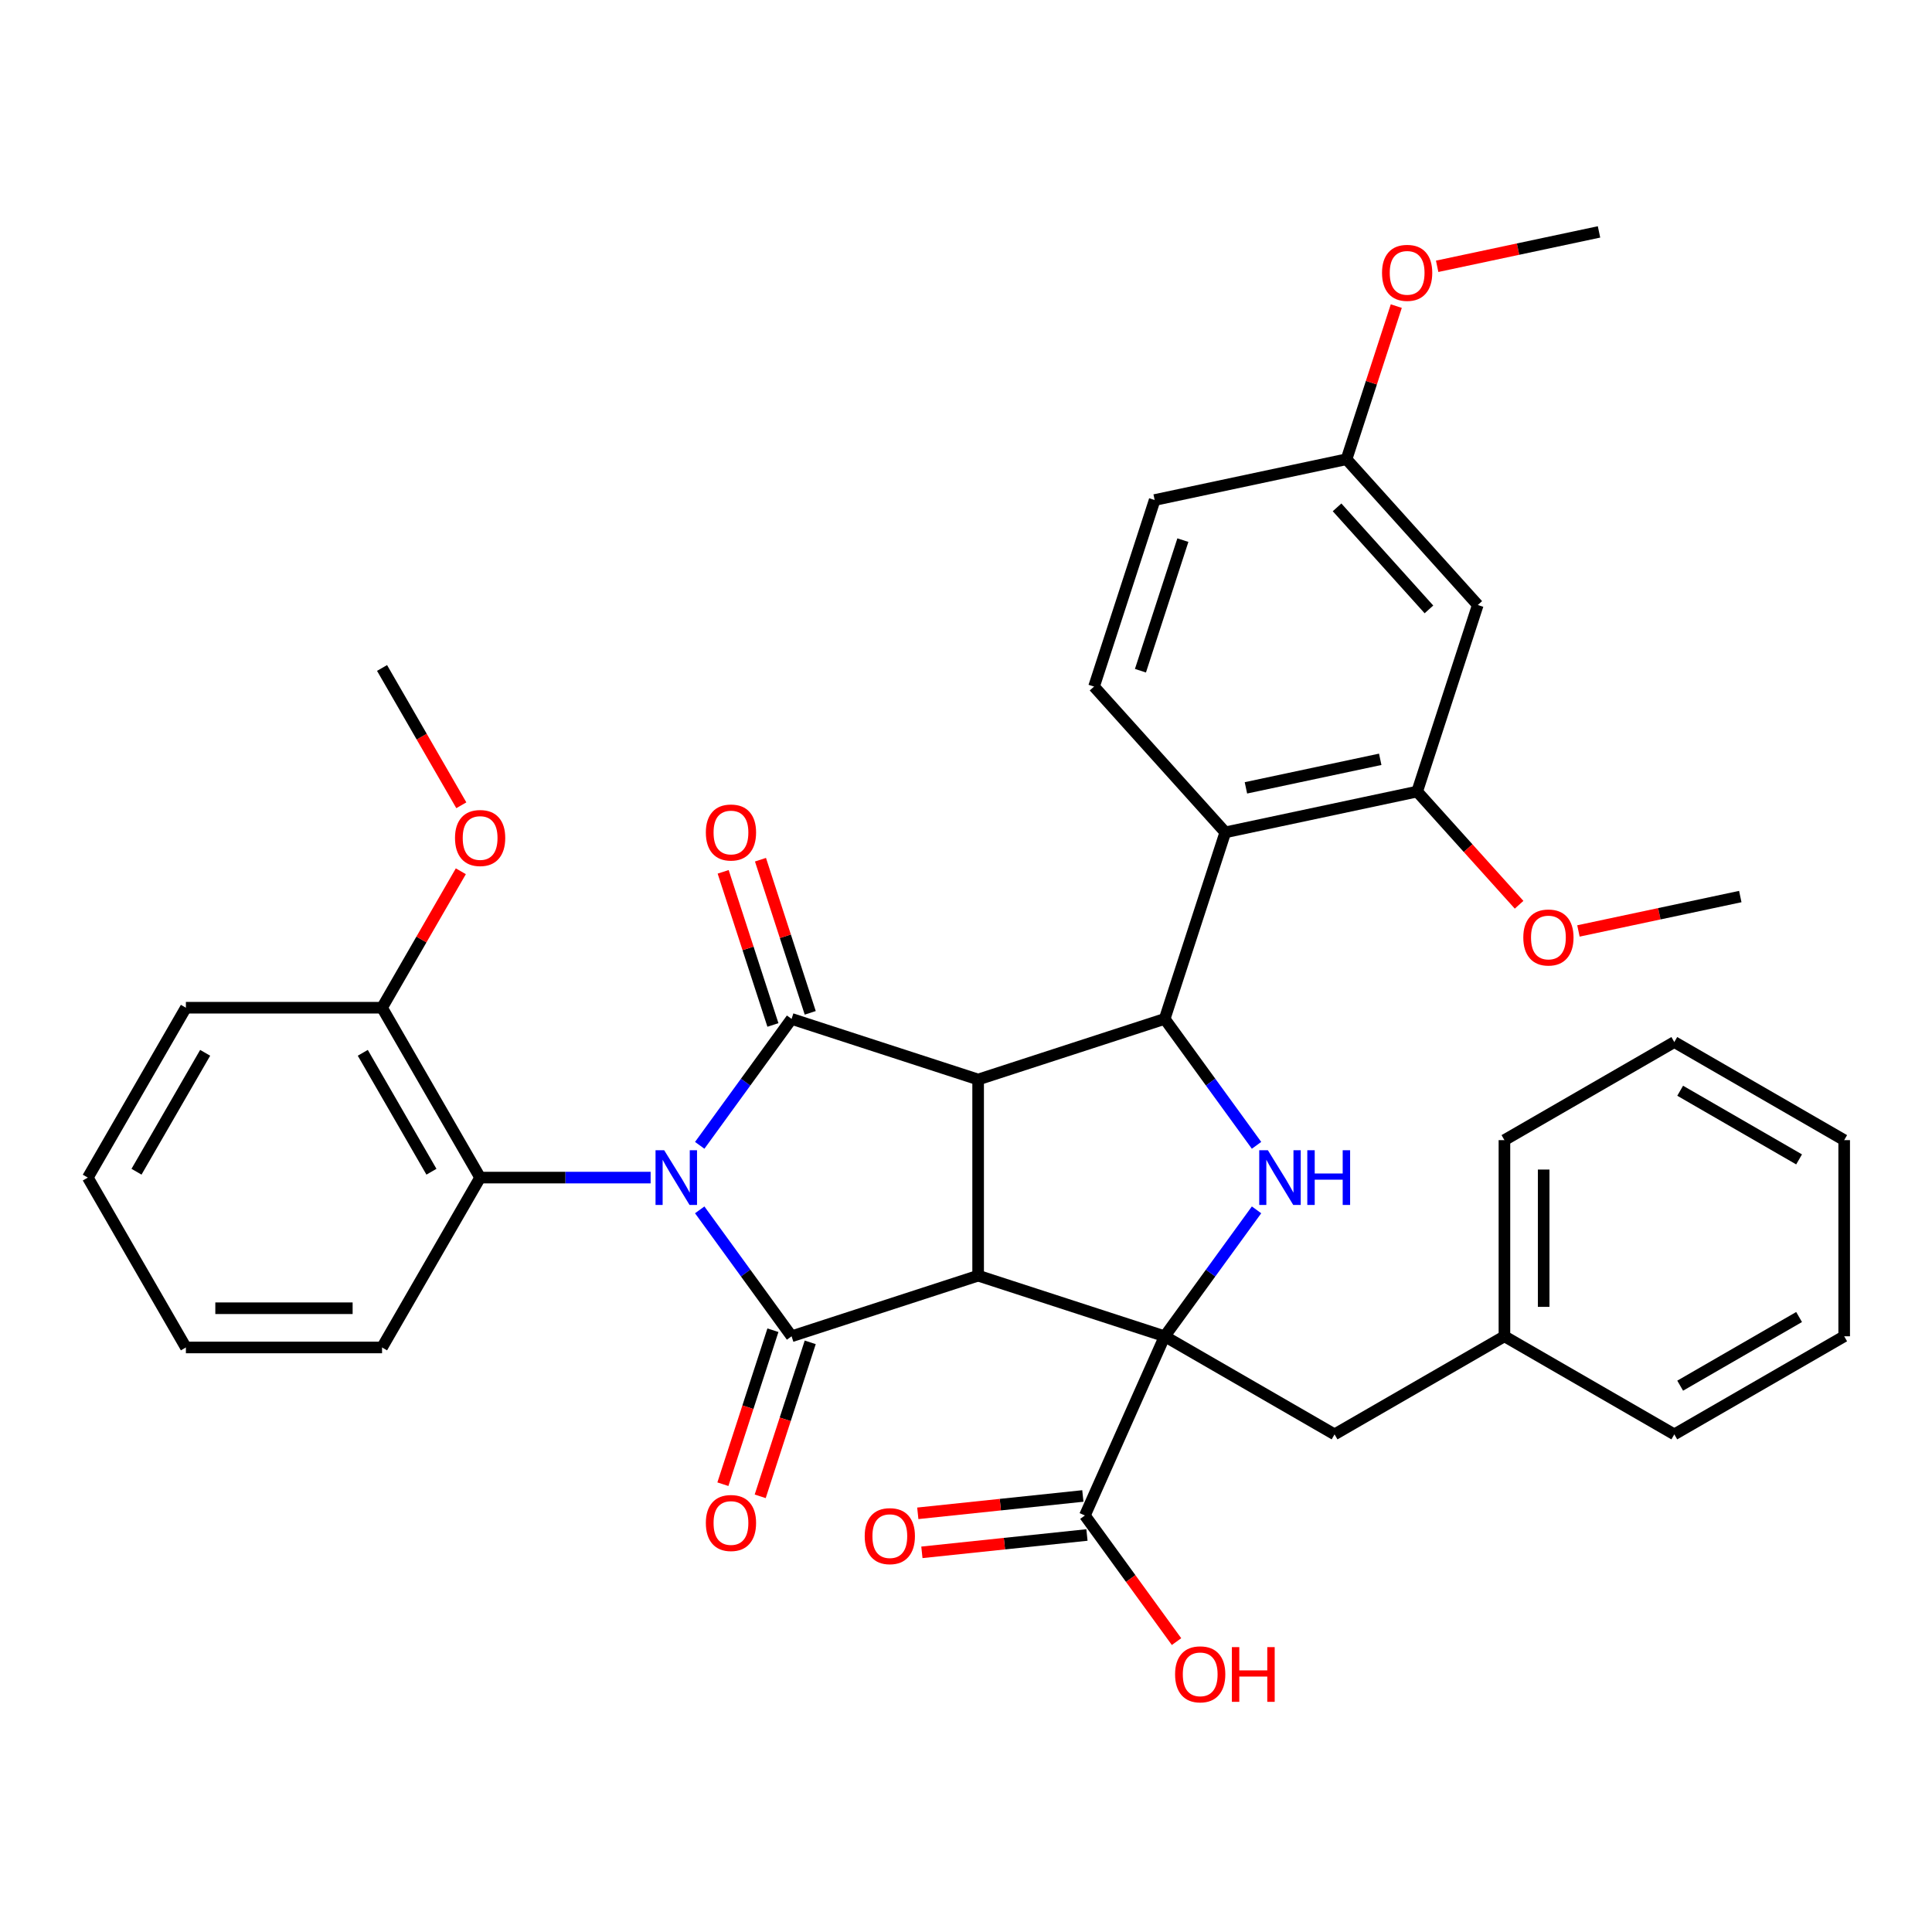 <?xml version='1.0' encoding='iso-8859-1'?>
<svg version='1.1' baseProfile='full'
              xmlns='http://www.w3.org/2000/svg'
                      xmlns:rdkit='http://www.rdkit.org/xml'
                      xmlns:xlink='http://www.w3.org/1999/xlink'
                  xml:space='preserve'
width='1000px' height='1000px' viewBox='0 0 1000 1000'>
<!-- END OF HEADER -->
<rect style='opacity:1.0;fill:#FFFFFF;stroke:none' width='1000' height='1000' x='0' y='0'> </rect>
<path class='bond-2' d='M 362.174,626.218 L 385.946,658.939' style='fill:none;fill-rule:evenodd;stroke:#0000FF;stroke-width:6px;stroke-linecap:butt;stroke-linejoin:miter;stroke-opacity:1' />
<path class='bond-2' d='M 385.946,658.939 L 409.719,691.659' style='fill:none;fill-rule:evenodd;stroke:#000000;stroke-width:6px;stroke-linecap:butt;stroke-linejoin:miter;stroke-opacity:1' />
<path class='bond-3' d='M 362.174,592.822 L 385.946,560.102' style='fill:none;fill-rule:evenodd;stroke:#0000FF;stroke-width:6px;stroke-linecap:butt;stroke-linejoin:miter;stroke-opacity:1' />
<path class='bond-3' d='M 385.946,560.102 L 409.719,527.381' style='fill:none;fill-rule:evenodd;stroke:#000000;stroke-width:6px;stroke-linecap:butt;stroke-linejoin:miter;stroke-opacity:1' />
<path class='bond-8' d='M 336.763,609.52 L 292.638,609.52' style='fill:none;fill-rule:evenodd;stroke:#0000FF;stroke-width:6px;stroke-linecap:butt;stroke-linejoin:miter;stroke-opacity:1' />
<path class='bond-8' d='M 292.638,609.52 L 248.513,609.52' style='fill:none;fill-rule:evenodd;stroke:#000000;stroke-width:6px;stroke-linecap:butt;stroke-linejoin:miter;stroke-opacity:1' />
<path class='bond-0' d='M 506.279,660.285 L 409.719,691.659' style='fill:none;fill-rule:evenodd;stroke:#000000;stroke-width:6px;stroke-linecap:butt;stroke-linejoin:miter;stroke-opacity:1' />
<path class='bond-4' d='M 506.279,660.285 L 602.839,691.659' style='fill:none;fill-rule:evenodd;stroke:#000000;stroke-width:6px;stroke-linecap:butt;stroke-linejoin:miter;stroke-opacity:1' />
<path class='bond-37' d='M 506.279,660.285 L 506.279,558.756' style='fill:none;fill-rule:evenodd;stroke:#000000;stroke-width:6px;stroke-linecap:butt;stroke-linejoin:miter;stroke-opacity:1' />
<path class='bond-1' d='M 506.279,558.756 L 409.719,527.381' style='fill:none;fill-rule:evenodd;stroke:#000000;stroke-width:6px;stroke-linecap:butt;stroke-linejoin:miter;stroke-opacity:1' />
<path class='bond-5' d='M 506.279,558.756 L 602.839,527.381' style='fill:none;fill-rule:evenodd;stroke:#000000;stroke-width:6px;stroke-linecap:butt;stroke-linejoin:miter;stroke-opacity:1' />
<path class='bond-13' d='M 400.063,688.521 L 387.115,728.372' style='fill:none;fill-rule:evenodd;stroke:#000000;stroke-width:6px;stroke-linecap:butt;stroke-linejoin:miter;stroke-opacity:1' />
<path class='bond-13' d='M 387.115,728.372 L 374.166,768.223' style='fill:none;fill-rule:evenodd;stroke:#FF0000;stroke-width:6px;stroke-linecap:butt;stroke-linejoin:miter;stroke-opacity:1' />
<path class='bond-13' d='M 419.375,694.796 L 406.427,734.647' style='fill:none;fill-rule:evenodd;stroke:#000000;stroke-width:6px;stroke-linecap:butt;stroke-linejoin:miter;stroke-opacity:1' />
<path class='bond-13' d='M 406.427,734.647 L 393.478,774.498' style='fill:none;fill-rule:evenodd;stroke:#FF0000;stroke-width:6px;stroke-linecap:butt;stroke-linejoin:miter;stroke-opacity:1' />
<path class='bond-14' d='M 419.375,524.244 L 406.498,484.613' style='fill:none;fill-rule:evenodd;stroke:#000000;stroke-width:6px;stroke-linecap:butt;stroke-linejoin:miter;stroke-opacity:1' />
<path class='bond-14' d='M 406.498,484.613 L 393.621,444.982' style='fill:none;fill-rule:evenodd;stroke:#FF0000;stroke-width:6px;stroke-linecap:butt;stroke-linejoin:miter;stroke-opacity:1' />
<path class='bond-14' d='M 400.063,530.519 L 387.186,490.888' style='fill:none;fill-rule:evenodd;stroke:#000000;stroke-width:6px;stroke-linecap:butt;stroke-linejoin:miter;stroke-opacity:1' />
<path class='bond-14' d='M 387.186,490.888 L 374.309,451.257' style='fill:none;fill-rule:evenodd;stroke:#FF0000;stroke-width:6px;stroke-linecap:butt;stroke-linejoin:miter;stroke-opacity:1' />
<path class='bond-9' d='M 602.839,691.659 L 561.543,784.41' style='fill:none;fill-rule:evenodd;stroke:#000000;stroke-width:6px;stroke-linecap:butt;stroke-linejoin:miter;stroke-opacity:1' />
<path class='bond-11' d='M 602.839,691.659 L 690.765,742.423' style='fill:none;fill-rule:evenodd;stroke:#000000;stroke-width:6px;stroke-linecap:butt;stroke-linejoin:miter;stroke-opacity:1' />
<path class='bond-39' d='M 602.839,691.659 L 626.611,658.939' style='fill:none;fill-rule:evenodd;stroke:#000000;stroke-width:6px;stroke-linecap:butt;stroke-linejoin:miter;stroke-opacity:1' />
<path class='bond-39' d='M 626.611,658.939 L 650.384,626.218' style='fill:none;fill-rule:evenodd;stroke:#0000FF;stroke-width:6px;stroke-linecap:butt;stroke-linejoin:miter;stroke-opacity:1' />
<path class='bond-6' d='M 602.839,527.381 L 626.611,560.102' style='fill:none;fill-rule:evenodd;stroke:#000000;stroke-width:6px;stroke-linecap:butt;stroke-linejoin:miter;stroke-opacity:1' />
<path class='bond-6' d='M 626.611,560.102 L 650.384,592.822' style='fill:none;fill-rule:evenodd;stroke:#0000FF;stroke-width:6px;stroke-linecap:butt;stroke-linejoin:miter;stroke-opacity:1' />
<path class='bond-7' d='M 602.839,527.381 L 634.213,430.822' style='fill:none;fill-rule:evenodd;stroke:#000000;stroke-width:6px;stroke-linecap:butt;stroke-linejoin:miter;stroke-opacity:1' />
<path class='bond-10' d='M 634.213,430.822 L 733.523,409.712' style='fill:none;fill-rule:evenodd;stroke:#000000;stroke-width:6px;stroke-linecap:butt;stroke-linejoin:miter;stroke-opacity:1' />
<path class='bond-10' d='M 644.888,407.793 L 714.405,393.017' style='fill:none;fill-rule:evenodd;stroke:#000000;stroke-width:6px;stroke-linecap:butt;stroke-linejoin:miter;stroke-opacity:1' />
<path class='bond-12' d='M 634.213,430.822 L 566.277,355.371' style='fill:none;fill-rule:evenodd;stroke:#000000;stroke-width:6px;stroke-linecap:butt;stroke-linejoin:miter;stroke-opacity:1' />
<path class='bond-16' d='M 248.513,609.52 L 197.748,521.593' style='fill:none;fill-rule:evenodd;stroke:#000000;stroke-width:6px;stroke-linecap:butt;stroke-linejoin:miter;stroke-opacity:1' />
<path class='bond-16' d='M 223.313,606.484 L 187.777,544.935' style='fill:none;fill-rule:evenodd;stroke:#000000;stroke-width:6px;stroke-linecap:butt;stroke-linejoin:miter;stroke-opacity:1' />
<path class='bond-24' d='M 248.513,609.52 L 197.748,697.447' style='fill:none;fill-rule:evenodd;stroke:#000000;stroke-width:6px;stroke-linecap:butt;stroke-linejoin:miter;stroke-opacity:1' />
<path class='bond-17' d='M 560.482,774.313 L 517.764,778.803' style='fill:none;fill-rule:evenodd;stroke:#000000;stroke-width:6px;stroke-linecap:butt;stroke-linejoin:miter;stroke-opacity:1' />
<path class='bond-17' d='M 517.764,778.803 L 475.047,783.292' style='fill:none;fill-rule:evenodd;stroke:#FF0000;stroke-width:6px;stroke-linecap:butt;stroke-linejoin:miter;stroke-opacity:1' />
<path class='bond-17' d='M 562.604,794.507 L 519.887,798.997' style='fill:none;fill-rule:evenodd;stroke:#000000;stroke-width:6px;stroke-linecap:butt;stroke-linejoin:miter;stroke-opacity:1' />
<path class='bond-17' d='M 519.887,798.997 L 477.17,803.487' style='fill:none;fill-rule:evenodd;stroke:#FF0000;stroke-width:6px;stroke-linecap:butt;stroke-linejoin:miter;stroke-opacity:1' />
<path class='bond-19' d='M 561.543,784.41 L 585.258,817.05' style='fill:none;fill-rule:evenodd;stroke:#000000;stroke-width:6px;stroke-linecap:butt;stroke-linejoin:miter;stroke-opacity:1' />
<path class='bond-19' d='M 585.258,817.05 L 608.972,849.691' style='fill:none;fill-rule:evenodd;stroke:#FF0000;stroke-width:6px;stroke-linecap:butt;stroke-linejoin:miter;stroke-opacity:1' />
<path class='bond-15' d='M 733.523,409.712 L 764.897,313.153' style='fill:none;fill-rule:evenodd;stroke:#000000;stroke-width:6px;stroke-linecap:butt;stroke-linejoin:miter;stroke-opacity:1' />
<path class='bond-21' d='M 733.523,409.712 L 759.902,439.009' style='fill:none;fill-rule:evenodd;stroke:#000000;stroke-width:6px;stroke-linecap:butt;stroke-linejoin:miter;stroke-opacity:1' />
<path class='bond-21' d='M 759.902,439.009 L 786.28,468.305' style='fill:none;fill-rule:evenodd;stroke:#FF0000;stroke-width:6px;stroke-linecap:butt;stroke-linejoin:miter;stroke-opacity:1' />
<path class='bond-22' d='M 690.765,742.423 L 778.692,691.659' style='fill:none;fill-rule:evenodd;stroke:#000000;stroke-width:6px;stroke-linecap:butt;stroke-linejoin:miter;stroke-opacity:1' />
<path class='bond-20' d='M 566.277,355.371 L 597.651,258.811' style='fill:none;fill-rule:evenodd;stroke:#000000;stroke-width:6px;stroke-linecap:butt;stroke-linejoin:miter;stroke-opacity:1' />
<path class='bond-20' d='M 590.295,347.162 L 612.257,279.57' style='fill:none;fill-rule:evenodd;stroke:#000000;stroke-width:6px;stroke-linecap:butt;stroke-linejoin:miter;stroke-opacity:1' />
<path class='bond-40' d='M 764.897,313.153 L 696.961,237.702' style='fill:none;fill-rule:evenodd;stroke:#000000;stroke-width:6px;stroke-linecap:butt;stroke-linejoin:miter;stroke-opacity:1' />
<path class='bond-40' d='M 739.617,315.422 L 692.061,262.607' style='fill:none;fill-rule:evenodd;stroke:#000000;stroke-width:6px;stroke-linecap:butt;stroke-linejoin:miter;stroke-opacity:1' />
<path class='bond-23' d='M 197.748,521.593 L 218.137,486.279' style='fill:none;fill-rule:evenodd;stroke:#000000;stroke-width:6px;stroke-linecap:butt;stroke-linejoin:miter;stroke-opacity:1' />
<path class='bond-23' d='M 218.137,486.279 L 238.525,450.965' style='fill:none;fill-rule:evenodd;stroke:#FF0000;stroke-width:6px;stroke-linecap:butt;stroke-linejoin:miter;stroke-opacity:1' />
<path class='bond-26' d='M 197.748,521.593 L 96.219,521.593' style='fill:none;fill-rule:evenodd;stroke:#000000;stroke-width:6px;stroke-linecap:butt;stroke-linejoin:miter;stroke-opacity:1' />
<path class='bond-18' d='M 696.961,237.702 L 597.651,258.811' style='fill:none;fill-rule:evenodd;stroke:#000000;stroke-width:6px;stroke-linecap:butt;stroke-linejoin:miter;stroke-opacity:1' />
<path class='bond-25' d='M 696.961,237.702 L 709.838,198.071' style='fill:none;fill-rule:evenodd;stroke:#000000;stroke-width:6px;stroke-linecap:butt;stroke-linejoin:miter;stroke-opacity:1' />
<path class='bond-25' d='M 709.838,198.071 L 722.715,158.44' style='fill:none;fill-rule:evenodd;stroke:#FF0000;stroke-width:6px;stroke-linecap:butt;stroke-linejoin:miter;stroke-opacity:1' />
<path class='bond-27' d='M 816.998,481.86 L 858.884,472.957' style='fill:none;fill-rule:evenodd;stroke:#FF0000;stroke-width:6px;stroke-linecap:butt;stroke-linejoin:miter;stroke-opacity:1' />
<path class='bond-27' d='M 858.884,472.957 L 900.77,464.054' style='fill:none;fill-rule:evenodd;stroke:#000000;stroke-width:6px;stroke-linecap:butt;stroke-linejoin:miter;stroke-opacity:1' />
<path class='bond-28' d='M 778.692,691.659 L 778.692,590.13' style='fill:none;fill-rule:evenodd;stroke:#000000;stroke-width:6px;stroke-linecap:butt;stroke-linejoin:miter;stroke-opacity:1' />
<path class='bond-28' d='M 798.998,676.429 L 798.998,605.359' style='fill:none;fill-rule:evenodd;stroke:#000000;stroke-width:6px;stroke-linecap:butt;stroke-linejoin:miter;stroke-opacity:1' />
<path class='bond-29' d='M 778.692,691.659 L 866.619,742.423' style='fill:none;fill-rule:evenodd;stroke:#000000;stroke-width:6px;stroke-linecap:butt;stroke-linejoin:miter;stroke-opacity:1' />
<path class='bond-30' d='M 238.78,416.808 L 218.264,381.274' style='fill:none;fill-rule:evenodd;stroke:#FF0000;stroke-width:6px;stroke-linecap:butt;stroke-linejoin:miter;stroke-opacity:1' />
<path class='bond-30' d='M 218.264,381.274 L 197.748,345.74' style='fill:none;fill-rule:evenodd;stroke:#000000;stroke-width:6px;stroke-linecap:butt;stroke-linejoin:miter;stroke-opacity:1' />
<path class='bond-32' d='M 197.748,697.447 L 96.219,697.447' style='fill:none;fill-rule:evenodd;stroke:#000000;stroke-width:6px;stroke-linecap:butt;stroke-linejoin:miter;stroke-opacity:1' />
<path class='bond-32' d='M 182.519,677.141 L 111.448,677.141' style='fill:none;fill-rule:evenodd;stroke:#000000;stroke-width:6px;stroke-linecap:butt;stroke-linejoin:miter;stroke-opacity:1' />
<path class='bond-31' d='M 743.874,137.839 L 785.76,128.936' style='fill:none;fill-rule:evenodd;stroke:#FF0000;stroke-width:6px;stroke-linecap:butt;stroke-linejoin:miter;stroke-opacity:1' />
<path class='bond-31' d='M 785.76,128.936 L 827.646,120.033' style='fill:none;fill-rule:evenodd;stroke:#000000;stroke-width:6px;stroke-linecap:butt;stroke-linejoin:miter;stroke-opacity:1' />
<path class='bond-38' d='M 96.219,521.593 L 45.455,609.52' style='fill:none;fill-rule:evenodd;stroke:#000000;stroke-width:6px;stroke-linecap:butt;stroke-linejoin:miter;stroke-opacity:1' />
<path class='bond-38' d='M 106.19,544.935 L 70.655,606.484' style='fill:none;fill-rule:evenodd;stroke:#000000;stroke-width:6px;stroke-linecap:butt;stroke-linejoin:miter;stroke-opacity:1' />
<path class='bond-34' d='M 778.692,590.13 L 866.619,539.365' style='fill:none;fill-rule:evenodd;stroke:#000000;stroke-width:6px;stroke-linecap:butt;stroke-linejoin:miter;stroke-opacity:1' />
<path class='bond-35' d='M 866.619,742.423 L 954.545,691.659' style='fill:none;fill-rule:evenodd;stroke:#000000;stroke-width:6px;stroke-linecap:butt;stroke-linejoin:miter;stroke-opacity:1' />
<path class='bond-35' d='M 869.655,717.223 L 931.204,681.688' style='fill:none;fill-rule:evenodd;stroke:#000000;stroke-width:6px;stroke-linecap:butt;stroke-linejoin:miter;stroke-opacity:1' />
<path class='bond-33' d='M 96.219,697.447 L 45.455,609.52' style='fill:none;fill-rule:evenodd;stroke:#000000;stroke-width:6px;stroke-linecap:butt;stroke-linejoin:miter;stroke-opacity:1' />
<path class='bond-41' d='M 866.619,539.365 L 954.545,590.13' style='fill:none;fill-rule:evenodd;stroke:#000000;stroke-width:6px;stroke-linecap:butt;stroke-linejoin:miter;stroke-opacity:1' />
<path class='bond-41' d='M 869.655,564.565 L 931.204,600.1' style='fill:none;fill-rule:evenodd;stroke:#000000;stroke-width:6px;stroke-linecap:butt;stroke-linejoin:miter;stroke-opacity:1' />
<path class='bond-36' d='M 954.545,691.659 L 954.545,590.13' style='fill:none;fill-rule:evenodd;stroke:#000000;stroke-width:6px;stroke-linecap:butt;stroke-linejoin:miter;stroke-opacity:1' />
<path  class='atom-0' d='M 343.782 595.36
L 353.062 610.36
Q 353.982 611.84, 355.462 614.52
Q 356.942 617.2, 357.022 617.36
L 357.022 595.36
L 360.782 595.36
L 360.782 623.68
L 356.902 623.68
L 346.942 607.28
Q 345.782 605.36, 344.542 603.16
Q 343.342 600.96, 342.982 600.28
L 342.982 623.68
L 339.302 623.68
L 339.302 595.36
L 343.782 595.36
' fill='#0000FF'/>
<path  class='atom-7' d='M 656.256 595.36
L 665.536 610.36
Q 666.456 611.84, 667.936 614.52
Q 669.416 617.2, 669.496 617.36
L 669.496 595.36
L 673.256 595.36
L 673.256 623.68
L 669.376 623.68
L 659.416 607.28
Q 658.256 605.36, 657.016 603.16
Q 655.816 600.96, 655.456 600.28
L 655.456 623.68
L 651.776 623.68
L 651.776 595.36
L 656.256 595.36
' fill='#0000FF'/>
<path  class='atom-7' d='M 676.656 595.36
L 680.496 595.36
L 680.496 607.4
L 694.976 607.4
L 694.976 595.36
L 698.816 595.36
L 698.816 623.68
L 694.976 623.68
L 694.976 610.6
L 680.496 610.6
L 680.496 623.68
L 676.656 623.68
L 676.656 595.36
' fill='#0000FF'/>
<path  class='atom-14' d='M 365.345 788.299
Q 365.345 781.499, 368.705 777.699
Q 372.065 773.899, 378.345 773.899
Q 384.625 773.899, 387.985 777.699
Q 391.345 781.499, 391.345 788.299
Q 391.345 795.179, 387.945 799.099
Q 384.545 802.979, 378.345 802.979
Q 372.105 802.979, 368.705 799.099
Q 365.345 795.219, 365.345 788.299
M 378.345 799.779
Q 382.665 799.779, 384.985 796.899
Q 387.345 793.979, 387.345 788.299
Q 387.345 782.739, 384.985 779.939
Q 382.665 777.099, 378.345 777.099
Q 374.025 777.099, 371.665 779.899
Q 369.345 782.699, 369.345 788.299
Q 369.345 794.019, 371.665 796.899
Q 374.025 799.779, 378.345 799.779
' fill='#FF0000'/>
<path  class='atom-15' d='M 365.345 430.902
Q 365.345 424.102, 368.705 420.302
Q 372.065 416.502, 378.345 416.502
Q 384.625 416.502, 387.985 420.302
Q 391.345 424.102, 391.345 430.902
Q 391.345 437.782, 387.945 441.702
Q 384.545 445.582, 378.345 445.582
Q 372.105 445.582, 368.705 441.702
Q 365.345 437.822, 365.345 430.902
M 378.345 442.382
Q 382.665 442.382, 384.985 439.502
Q 387.345 436.582, 387.345 430.902
Q 387.345 425.342, 384.985 422.542
Q 382.665 419.702, 378.345 419.702
Q 374.025 419.702, 371.665 422.502
Q 369.345 425.302, 369.345 430.902
Q 369.345 436.622, 371.665 439.502
Q 374.025 442.382, 378.345 442.382
' fill='#FF0000'/>
<path  class='atom-18' d='M 447.57 795.103
Q 447.57 788.303, 450.93 784.503
Q 454.29 780.703, 460.57 780.703
Q 466.85 780.703, 470.21 784.503
Q 473.57 788.303, 473.57 795.103
Q 473.57 801.983, 470.17 805.903
Q 466.77 809.783, 460.57 809.783
Q 454.33 809.783, 450.93 805.903
Q 447.57 802.023, 447.57 795.103
M 460.57 806.583
Q 464.89 806.583, 467.21 803.703
Q 469.57 800.783, 469.57 795.103
Q 469.57 789.543, 467.21 786.743
Q 464.89 783.903, 460.57 783.903
Q 456.25 783.903, 453.89 786.703
Q 451.57 789.503, 451.57 795.103
Q 451.57 800.823, 453.89 803.703
Q 456.25 806.583, 460.57 806.583
' fill='#FF0000'/>
<path  class='atom-20' d='M 608.22 866.629
Q 608.22 859.829, 611.58 856.029
Q 614.94 852.229, 621.22 852.229
Q 627.5 852.229, 630.86 856.029
Q 634.22 859.829, 634.22 866.629
Q 634.22 873.509, 630.82 877.429
Q 627.42 881.309, 621.22 881.309
Q 614.98 881.309, 611.58 877.429
Q 608.22 873.549, 608.22 866.629
M 621.22 878.109
Q 625.54 878.109, 627.86 875.229
Q 630.22 872.309, 630.22 866.629
Q 630.22 861.069, 627.86 858.269
Q 625.54 855.429, 621.22 855.429
Q 616.9 855.429, 614.54 858.229
Q 612.22 861.029, 612.22 866.629
Q 612.22 872.349, 614.54 875.229
Q 616.9 878.109, 621.22 878.109
' fill='#FF0000'/>
<path  class='atom-20' d='M 637.62 852.549
L 641.46 852.549
L 641.46 864.589
L 655.94 864.589
L 655.94 852.549
L 659.78 852.549
L 659.78 880.869
L 655.94 880.869
L 655.94 867.789
L 641.46 867.789
L 641.46 880.869
L 637.62 880.869
L 637.62 852.549
' fill='#FF0000'/>
<path  class='atom-22' d='M 788.459 485.243
Q 788.459 478.443, 791.819 474.643
Q 795.179 470.843, 801.459 470.843
Q 807.739 470.843, 811.099 474.643
Q 814.459 478.443, 814.459 485.243
Q 814.459 492.123, 811.059 496.043
Q 807.659 499.923, 801.459 499.923
Q 795.219 499.923, 791.819 496.043
Q 788.459 492.163, 788.459 485.243
M 801.459 496.723
Q 805.779 496.723, 808.099 493.843
Q 810.459 490.923, 810.459 485.243
Q 810.459 479.683, 808.099 476.883
Q 805.779 474.043, 801.459 474.043
Q 797.139 474.043, 794.779 476.843
Q 792.459 479.643, 792.459 485.243
Q 792.459 490.963, 794.779 493.843
Q 797.139 496.723, 801.459 496.723
' fill='#FF0000'/>
<path  class='atom-24' d='M 235.513 433.747
Q 235.513 426.947, 238.873 423.147
Q 242.233 419.347, 248.513 419.347
Q 254.793 419.347, 258.153 423.147
Q 261.513 426.947, 261.513 433.747
Q 261.513 440.627, 258.113 444.547
Q 254.713 448.427, 248.513 448.427
Q 242.273 448.427, 238.873 444.547
Q 235.513 440.667, 235.513 433.747
M 248.513 445.227
Q 252.833 445.227, 255.153 442.347
Q 257.513 439.427, 257.513 433.747
Q 257.513 428.187, 255.153 425.387
Q 252.833 422.547, 248.513 422.547
Q 244.193 422.547, 241.833 425.347
Q 239.513 428.147, 239.513 433.747
Q 239.513 439.467, 241.833 442.347
Q 244.193 445.227, 248.513 445.227
' fill='#FF0000'/>
<path  class='atom-26' d='M 715.335 141.222
Q 715.335 134.422, 718.695 130.622
Q 722.055 126.822, 728.335 126.822
Q 734.615 126.822, 737.975 130.622
Q 741.335 134.422, 741.335 141.222
Q 741.335 148.102, 737.935 152.022
Q 734.535 155.902, 728.335 155.902
Q 722.095 155.902, 718.695 152.022
Q 715.335 148.142, 715.335 141.222
M 728.335 152.702
Q 732.655 152.702, 734.975 149.822
Q 737.335 146.902, 737.335 141.222
Q 737.335 135.662, 734.975 132.862
Q 732.655 130.022, 728.335 130.022
Q 724.015 130.022, 721.655 132.822
Q 719.335 135.622, 719.335 141.222
Q 719.335 146.942, 721.655 149.822
Q 724.015 152.702, 728.335 152.702
' fill='#FF0000'/>
</svg>
